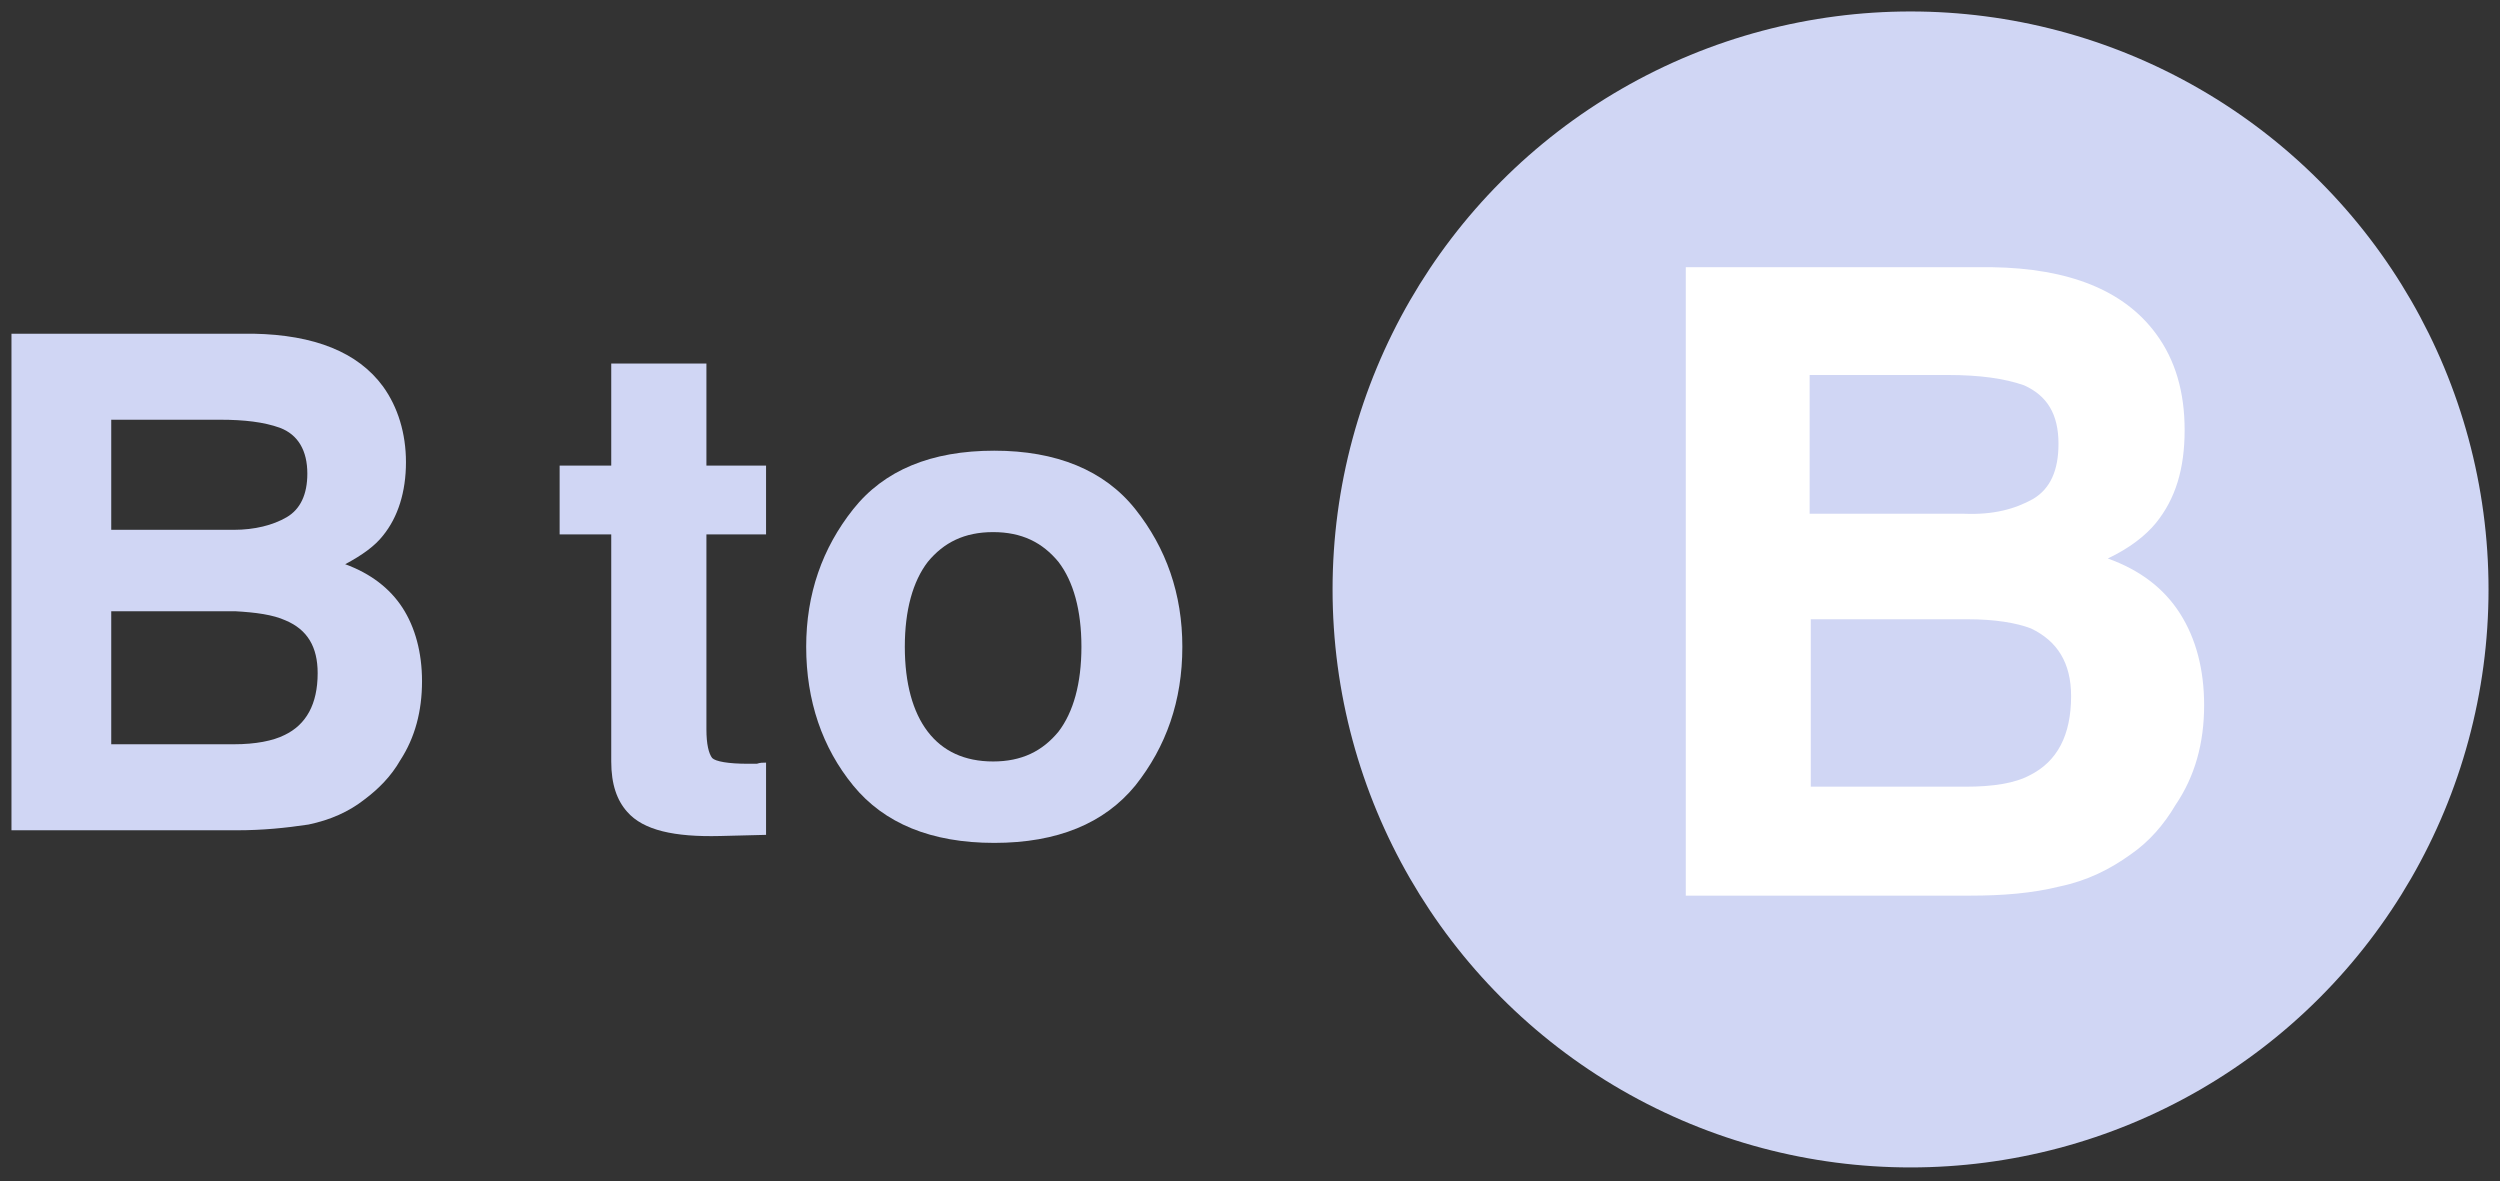 <?xml version="1.0" encoding="utf-8"?>
<!-- Generator: Adobe Illustrator 27.8.1, SVG Export Plug-In . SVG Version: 6.00 Build 0)  -->
<svg version="1.1" id="レイヤー_1" xmlns="http://www.w3.org/2000/svg" xmlns:xlink="http://www.w3.org/1999/xlink" x="0px"
	 y="0px" viewBox="0 0 218 103" style="enable-background:new 0 0 218 103;" xml:space="preserve">
<rect x="0" y="0" width="218" height="103" fill="#333333" stroke="none"/>
<style type="text/css">
	.st0{fill:#D0D6F4;}
	.st1{fill:#FFFFFF;}
</style>
<g>
	<g>
		<path class="st0" d="M20.7,72.4H1V29.1h21.1c5.3,0.1,9.1,1.6,11.3,4.6c1.3,1.8,2,4.1,2,6.6c0,2.6-0.7,4.8-2,6.4
			c-0.7,0.9-1.8,1.7-3.3,2.5c2.2,0.8,3.9,2.1,5,3.8c1.1,1.7,1.7,3.9,1.7,6.4c0,2.6-0.6,4.9-1.9,6.9c-0.8,1.4-1.9,2.5-3.1,3.4
			c-1.4,1.1-3,1.8-4.9,2.2C24.9,72.2,22.9,72.4,20.7,72.4z M25,45.1c1.2-0.7,1.8-2,1.8-3.8c0-2-0.8-3.4-2.4-4
			c-1.4-0.5-3.1-0.7-5.2-0.7H9.7v9.6h10.7C22.2,46.2,23.8,45.8,25,45.1z M20.5,53.3H9.7v11.6h10.7c1.9,0,3.4-0.3,4.4-0.8
			c1.9-0.9,2.9-2.7,2.9-5.4c0-2.3-0.9-3.8-2.8-4.6C23.8,53.6,22.3,53.4,20.5,53.3z"/>
		<path class="st0" d="M66.8,66.5v6.3l-4,0.1c-4,0.1-6.7-0.5-8.1-2.1c-0.9-1-1.4-2.4-1.4-4.4V46.6h-4.5v-6h4.5v-8.9h8.3v8.9h5.2v6
			h-5.2v17c0,1.3,0.2,2.1,0.5,2.5c0.3,0.3,1.4,0.5,3.1,0.5c0.3,0,0.5,0,0.8,0C66.3,66.5,66.5,66.5,66.8,66.5z"/>
		<path class="st0" d="M99,44.4c2.7,3.4,4.1,7.4,4.1,12c0,4.7-1.4,8.7-4.1,12.1c-2.7,3.3-6.8,5-12.3,5c-5.5,0-9.6-1.7-12.3-5
			c-2.7-3.3-4.1-7.4-4.1-12.1c0-4.6,1.4-8.6,4.1-12c2.7-3.4,6.8-5.1,12.3-5.1C92.1,39.3,96.3,41,99,44.4z M86.6,46.4
			c-2.5,0-4.3,0.9-5.7,2.6c-1.3,1.7-2,4.2-2,7.4c0,3.2,0.7,5.7,2,7.4c1.3,1.7,3.2,2.6,5.7,2.6c2.5,0,4.3-0.9,5.7-2.6
			c1.3-1.7,2-4.2,2-7.4c0-3.2-0.7-5.7-2-7.4C90.9,47.3,89.1,46.4,86.6,46.4z"/>
	</g>
	<circle class="st0" cx="166.6" cy="51.4" r="50.4"/>
	<g>
		<path class="st1" d="M171.8,78.1H147V23.3h26.7c6.7,0.1,11.5,2,14.3,5.8c1.7,2.3,2.5,5.1,2.5,8.4c0,3.4-0.8,6-2.5,8.1
			c-0.9,1.1-2.3,2.2-4.2,3.1c2.8,1,4.9,2.6,6.3,4.8c1.4,2.2,2.1,4.9,2.1,8c0,3.3-0.8,6.2-2.5,8.7c-1,1.7-2.3,3.2-3.9,4.3
			c-1.8,1.3-3.8,2.3-6.2,2.8C177.2,77.9,174.6,78.1,171.8,78.1z M177.3,43.5c1.5-0.9,2.2-2.5,2.2-4.8c0-2.6-1-4.2-3-5.1
			c-1.7-0.6-3.9-0.9-6.6-0.9h-12.1v12.1h13.5C173.8,44.9,175.7,44.4,177.3,43.5z M171.6,54h-13.7v14.6h13.5c2.4,0,4.3-0.3,5.6-1
			c2.4-1.2,3.6-3.5,3.6-6.9c0-2.9-1.2-4.8-3.5-5.9C175.8,54.3,173.9,54,171.6,54z"/>
	</g>
</g>
</svg>
